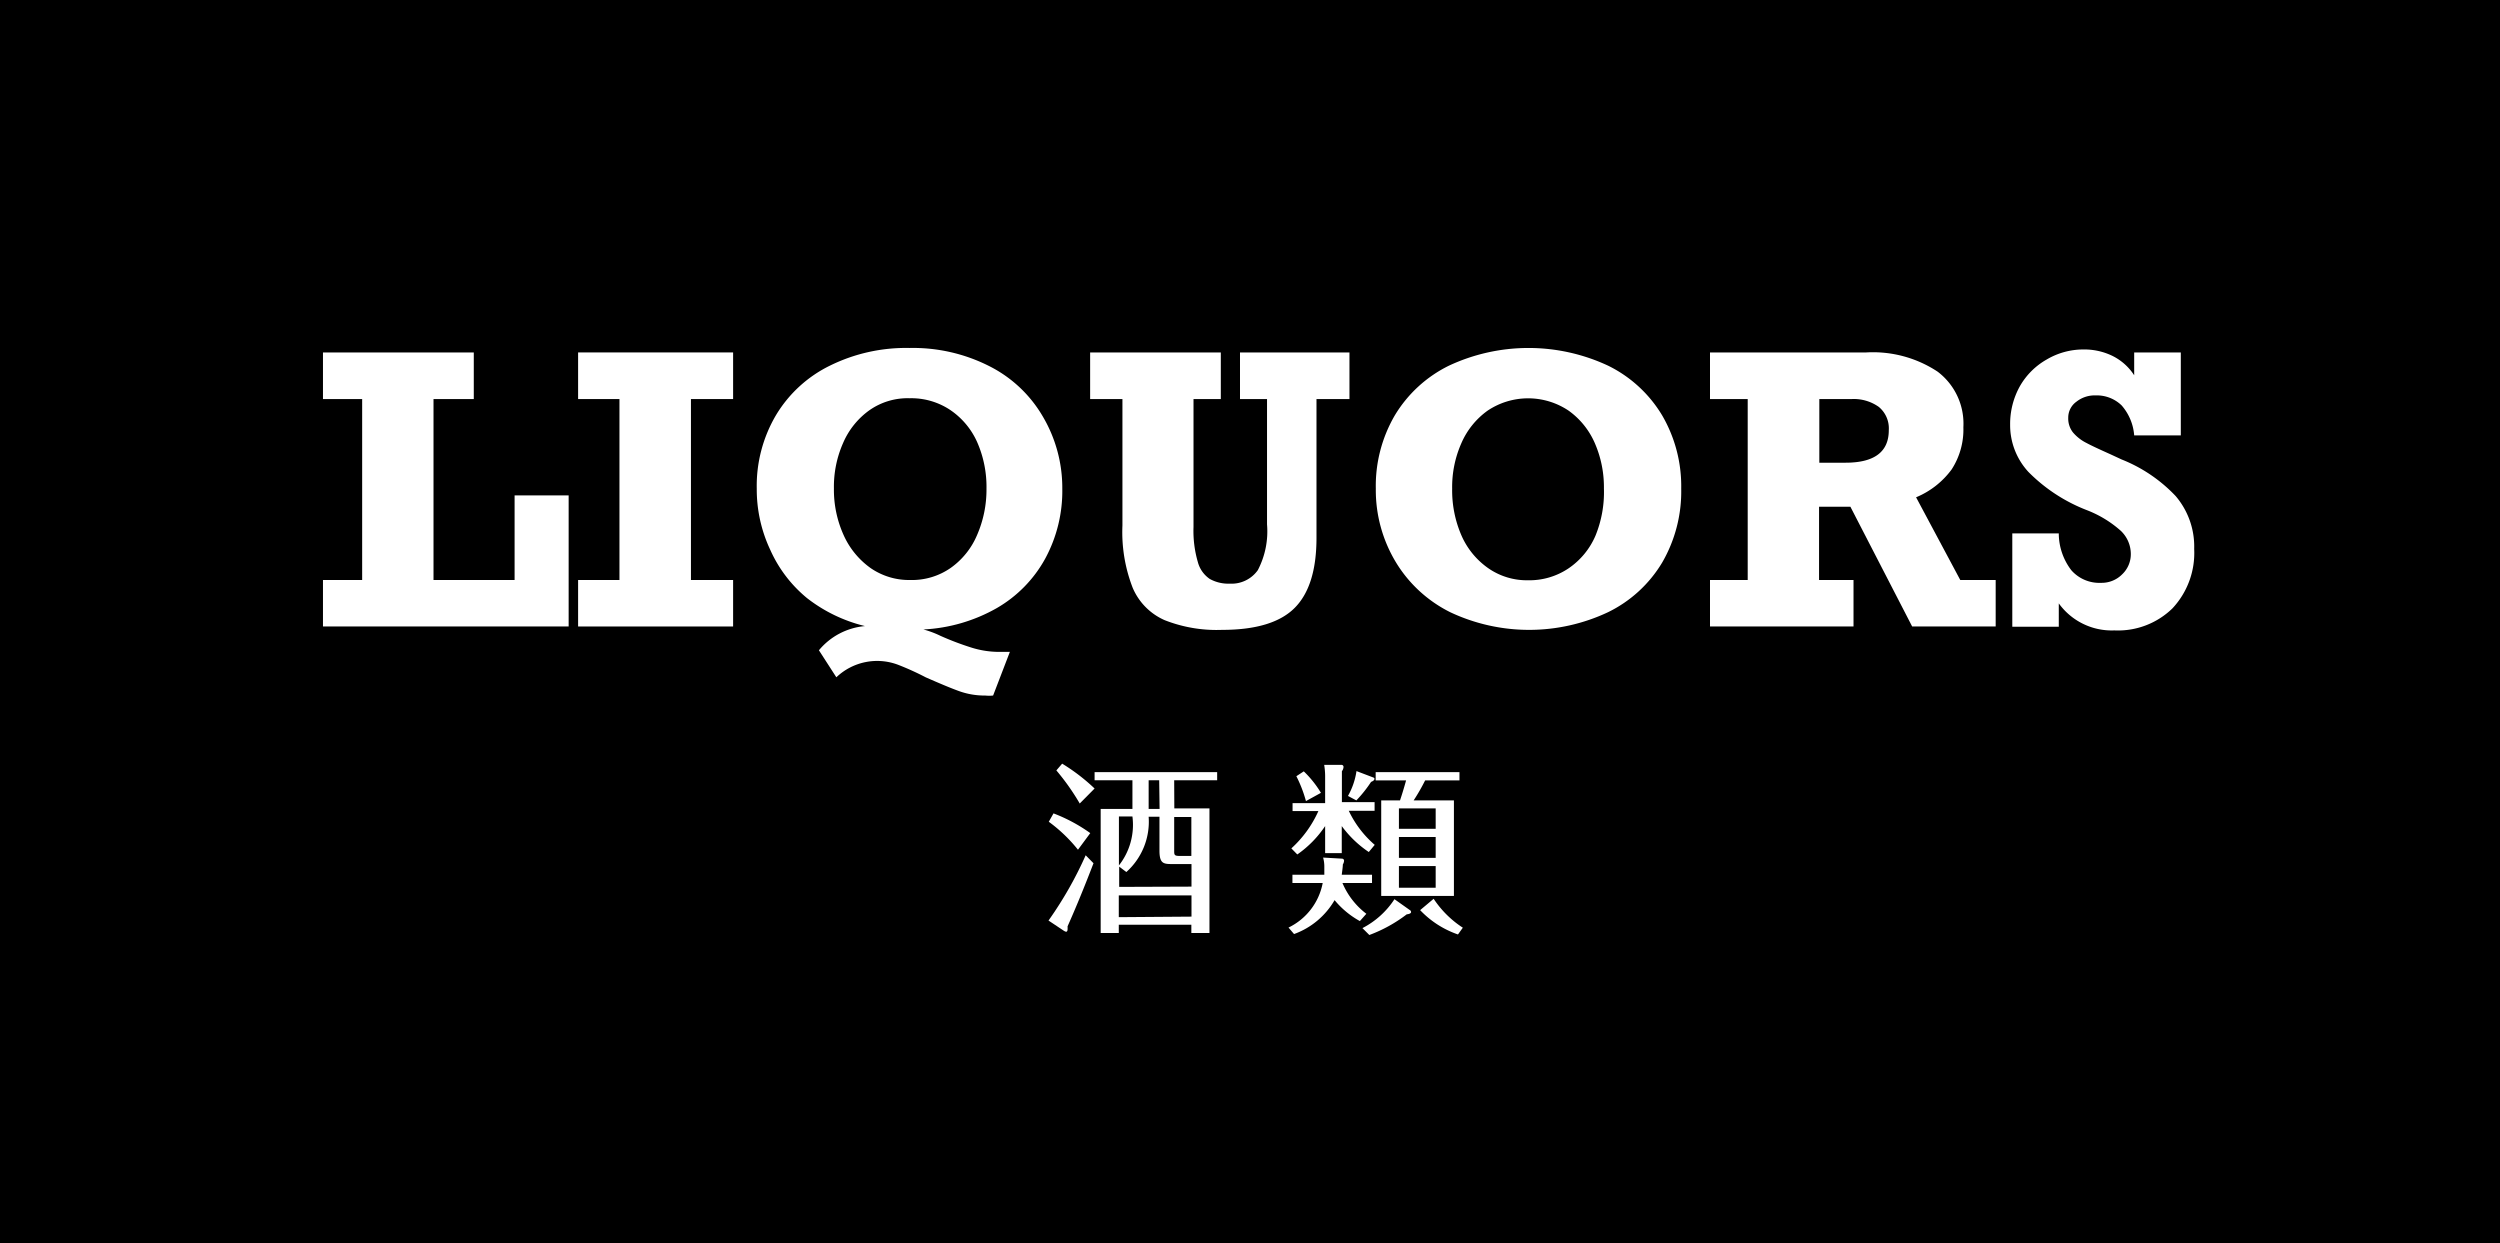 <svg xmlns="http://www.w3.org/2000/svg" viewBox="0 0 185 92"><defs><style>.a{fill:#fff;}</style></defs><title>service-liquors</title><rect width="185" height="92"/><path class="a" d="M32.08,29.53V42.92h6V36.66h4v9.7H23.9V42.92h2.9V29.53H23.9V26.08H35.06v3.45Z"/><path class="a" d="M51.13,29.53V42.92h3.12v3.44H42.78V42.92h3.06V29.53H42.78V26.08H54.25v3.45Z"/><path class="a" d="M78.61,36.16a10.5,10.5,0,0,1-1.26,5.17A9.5,9.5,0,0,1,73.76,45a12.2,12.2,0,0,1-5.43,1.58,7,7,0,0,1,1.26.47,21.5,21.5,0,0,0,2.29.87,6.89,6.89,0,0,0,2,.32c.35,0,.64,0,.85,0l-1.24,3.23a2.78,2.78,0,0,1-.58,0,5.56,5.56,0,0,1-2-.35c-.63-.23-1.43-.57-2.41-1a20.27,20.27,0,0,0-2-.91,4.37,4.37,0,0,0-4.61.91l-1.29-2a5,5,0,0,1,3.41-1.79,11.29,11.29,0,0,1-4.29-2.07A9.75,9.75,0,0,1,57,40.69a10.49,10.49,0,0,1-1-4.53,10.29,10.29,0,0,1,1.43-5.45,9.55,9.55,0,0,1,4-3.66,12.72,12.72,0,0,1,5.87-1.3,12.49,12.49,0,0,1,5.9,1.34,9.55,9.55,0,0,1,3.95,3.7A10.39,10.39,0,0,1,78.61,36.16ZM67.36,42.92a5,5,0,0,0,3-.9,5.7,5.7,0,0,0,1.94-2.42A8.41,8.41,0,0,0,73,36.16a8.22,8.22,0,0,0-.68-3.42,5.64,5.64,0,0,0-2-2.4,5.19,5.19,0,0,0-3-.87,4.92,4.92,0,0,0-3,.9,5.77,5.77,0,0,0-1.93,2.41,8,8,0,0,0-.68,3.36,8.15,8.15,0,0,0,.72,3.46,6,6,0,0,0,2,2.44A5,5,0,0,0,67.36,42.92Z"/><path class="a" d="M88.32,29.53V39a8.23,8.23,0,0,0,.32,2.59,2.19,2.19,0,0,0,.88,1.25,2.82,2.82,0,0,0,1.48.35,2.38,2.38,0,0,0,2.08-1,6.21,6.21,0,0,0,.68-3.39V29.53h-2V26.08h8.1v3.45H97.42V39.81q0,3.55-1.61,5.17c-1.07,1.08-2.86,1.63-5.36,1.63a10.5,10.5,0,0,1-4.27-.72,4.56,4.56,0,0,1-2.36-2.39,11.37,11.37,0,0,1-.76-4.61V29.53H80.67V26.08h9.67v3.45Z"/><path class="a" d="M101.81,36.16a10.36,10.36,0,0,1,1.41-5.43,9.62,9.62,0,0,1,4-3.67,13.9,13.9,0,0,1,11.78,0,9.58,9.58,0,0,1,4,3.68,10.4,10.4,0,0,1,1.41,5.42,10.48,10.48,0,0,1-1.41,5.47,9.53,9.53,0,0,1-4,3.67,13.69,13.69,0,0,1-11.69,0,9.81,9.81,0,0,1-4-3.67A10.32,10.32,0,0,1,101.81,36.16Zm16.88,0a8.16,8.16,0,0,0-.67-3.36,5.79,5.79,0,0,0-1.94-2.41,5.38,5.38,0,0,0-6,0,5.79,5.79,0,0,0-1.94,2.41,8,8,0,0,0-.68,3.36,8.36,8.36,0,0,0,.69,3.47,5.78,5.78,0,0,0,2,2.43,5,5,0,0,0,2.92.88,5.19,5.19,0,0,0,3-.88,5.57,5.57,0,0,0,2-2.43A8.52,8.52,0,0,0,118.69,36.14Z"/><path class="a" d="M145.29,31.61a5.42,5.42,0,0,1-.87,3.13,6.21,6.21,0,0,1-2.63,2.06l3.27,6.12h2.62v3.44H141.5l-4.57-8.86h-2.32v5.42h2.55v3.44H126.54V42.92h2.79V29.53h-2.79V26.08h11.57a8.68,8.68,0,0,1,5.27,1.42A4.82,4.82,0,0,1,145.29,31.61Zm-5.52.23a2.06,2.06,0,0,0-.74-1.73,3.19,3.19,0,0,0-2-.58h-2.4v4.71h1.94C138.7,34.24,139.77,33.44,139.77,31.84Z"/><path class="a" d="M157.93,27.77V26.08h3.45v6.14h-3.45A3.81,3.81,0,0,0,157,30a2.64,2.64,0,0,0-1.93-.74,2.17,2.17,0,0,0-1.42.47,1.44,1.44,0,0,0-.6,1.18A1.66,1.66,0,0,0,153.4,32a3.17,3.17,0,0,0,1,.78c.39.21,1,.49,1.78.84L157,34a11.18,11.18,0,0,1,4,2.71,5.76,5.76,0,0,1,1.37,3.91,6,6,0,0,1-1.61,4.4,5.77,5.77,0,0,1-4.3,1.63,4.83,4.83,0,0,1-4.11-2v1.73h-3.44V39.47h3.44a4.49,4.49,0,0,0,.93,2.73,2.76,2.76,0,0,0,2.2.93,2.13,2.13,0,0,0,1.56-.63,2.05,2.05,0,0,0,.64-1.53,2.37,2.37,0,0,0-.73-1.68,8.22,8.22,0,0,0-2.5-1.53,12.33,12.33,0,0,1-4.35-2.84,5.1,5.1,0,0,1-1.35-3.49,5.74,5.74,0,0,1,.71-2.83,5.28,5.28,0,0,1,2-2,5.34,5.34,0,0,1,2.74-.74,4.76,4.76,0,0,1,2.15.49A4.06,4.06,0,0,1,157.93,27.77Z"/><path class="a" d="M80.92,63.88C80,66.27,79.4,67.65,79,68.55a2.11,2.11,0,0,1,0,.23s0,.17-.11.17a.5.5,0,0,1-.16-.07l-1.14-.76a27.93,27.93,0,0,0,2.75-4.83Zm-1.15-1a11.26,11.26,0,0,0-2.16-2.07l.35-.62a12,12,0,0,1,2.72,1.46Zm.13-3.42a16.94,16.94,0,0,0-1.73-2.45l.43-.5A14.24,14.24,0,0,1,81,58.35Zm7,.36H89.5v9.22H88.16v-.61H82.79v.61H81.45V59.86H83.8V57.74H81v-.6h9.07v.6H86.89Zm1.27,5.79V63.94H86.8c-.68,0-1,0-1-1v-2.5H85a5,5,0,0,1-1.65,4.09l-.53-.4v1.5Zm-5.37-1.57a4.85,4.85,0,0,0,1-3.62h-1Zm5.37,3.79V66.26H82.79v1.61ZM85.78,57.74H85v2.12h.81Zm2.38,5.6V60.46H86.89v2.46c0,.35,0,.42.43.42Z"/><path class="a" d="M100.63,68.16a6.46,6.46,0,0,1-1.87-1.55,5.71,5.71,0,0,1-3,2.51l-.41-.48a4.62,4.62,0,0,0,2.53-3.3H95.64v-.61H98c0-.14,0-.35,0-.57a2.48,2.48,0,0,0-.09-.7l1.4.08a.15.15,0,0,1,.15.15.58.58,0,0,1-.09.28c0,.19-.06.58-.08.76h2.24v.61H99.34a5.61,5.61,0,0,0,1.77,2.28Zm.66-5.11a8,8,0,0,1-2-1.92v2H98.06v-2A7.93,7.93,0,0,1,96,63.23l-.44-.45a8.31,8.31,0,0,0,2-2.76H95.65v-.59h2.41v-2a5.35,5.35,0,0,0-.07-.83l1.26,0a.15.15,0,0,1,.17.16.55.55,0,0,1-.12.31v2.29h2.42V60H99.81a7.64,7.64,0,0,0,1.92,2.52Zm-4.65-3.77a9.49,9.49,0,0,0-.71-1.84l.55-.36a7.77,7.77,0,0,1,1.27,1.59Zm5-1.74a.1.1,0,0,1,.07.09c0,.12-.15.19-.25.23a9.49,9.49,0,0,1-1.09,1.37l-.62-.33a5.29,5.29,0,0,0,.63-1.84Zm-.82,11.14a6.24,6.24,0,0,0,2.37-2.14l1.13.8a.18.18,0,0,1,.1.15c0,.12-.21.16-.32.17a10.67,10.67,0,0,1-2.77,1.53Zm6.77-9.45V66.3h-5.38V59.23h1.39c.14-.41.32-1,.45-1.48H101.8v-.61H108v.61h-2.54a14.75,14.75,0,0,1-.85,1.48Zm-1.35,2.1V59.82h-2.72v1.51Zm-2.72.61v1.54h2.72V61.94Zm0,2.15v1.6h2.72v-1.6Zm4.37,5.06a7,7,0,0,1-2.8-1.8l1-.84a7.44,7.44,0,0,0,2.16,2.14Z"/></svg>